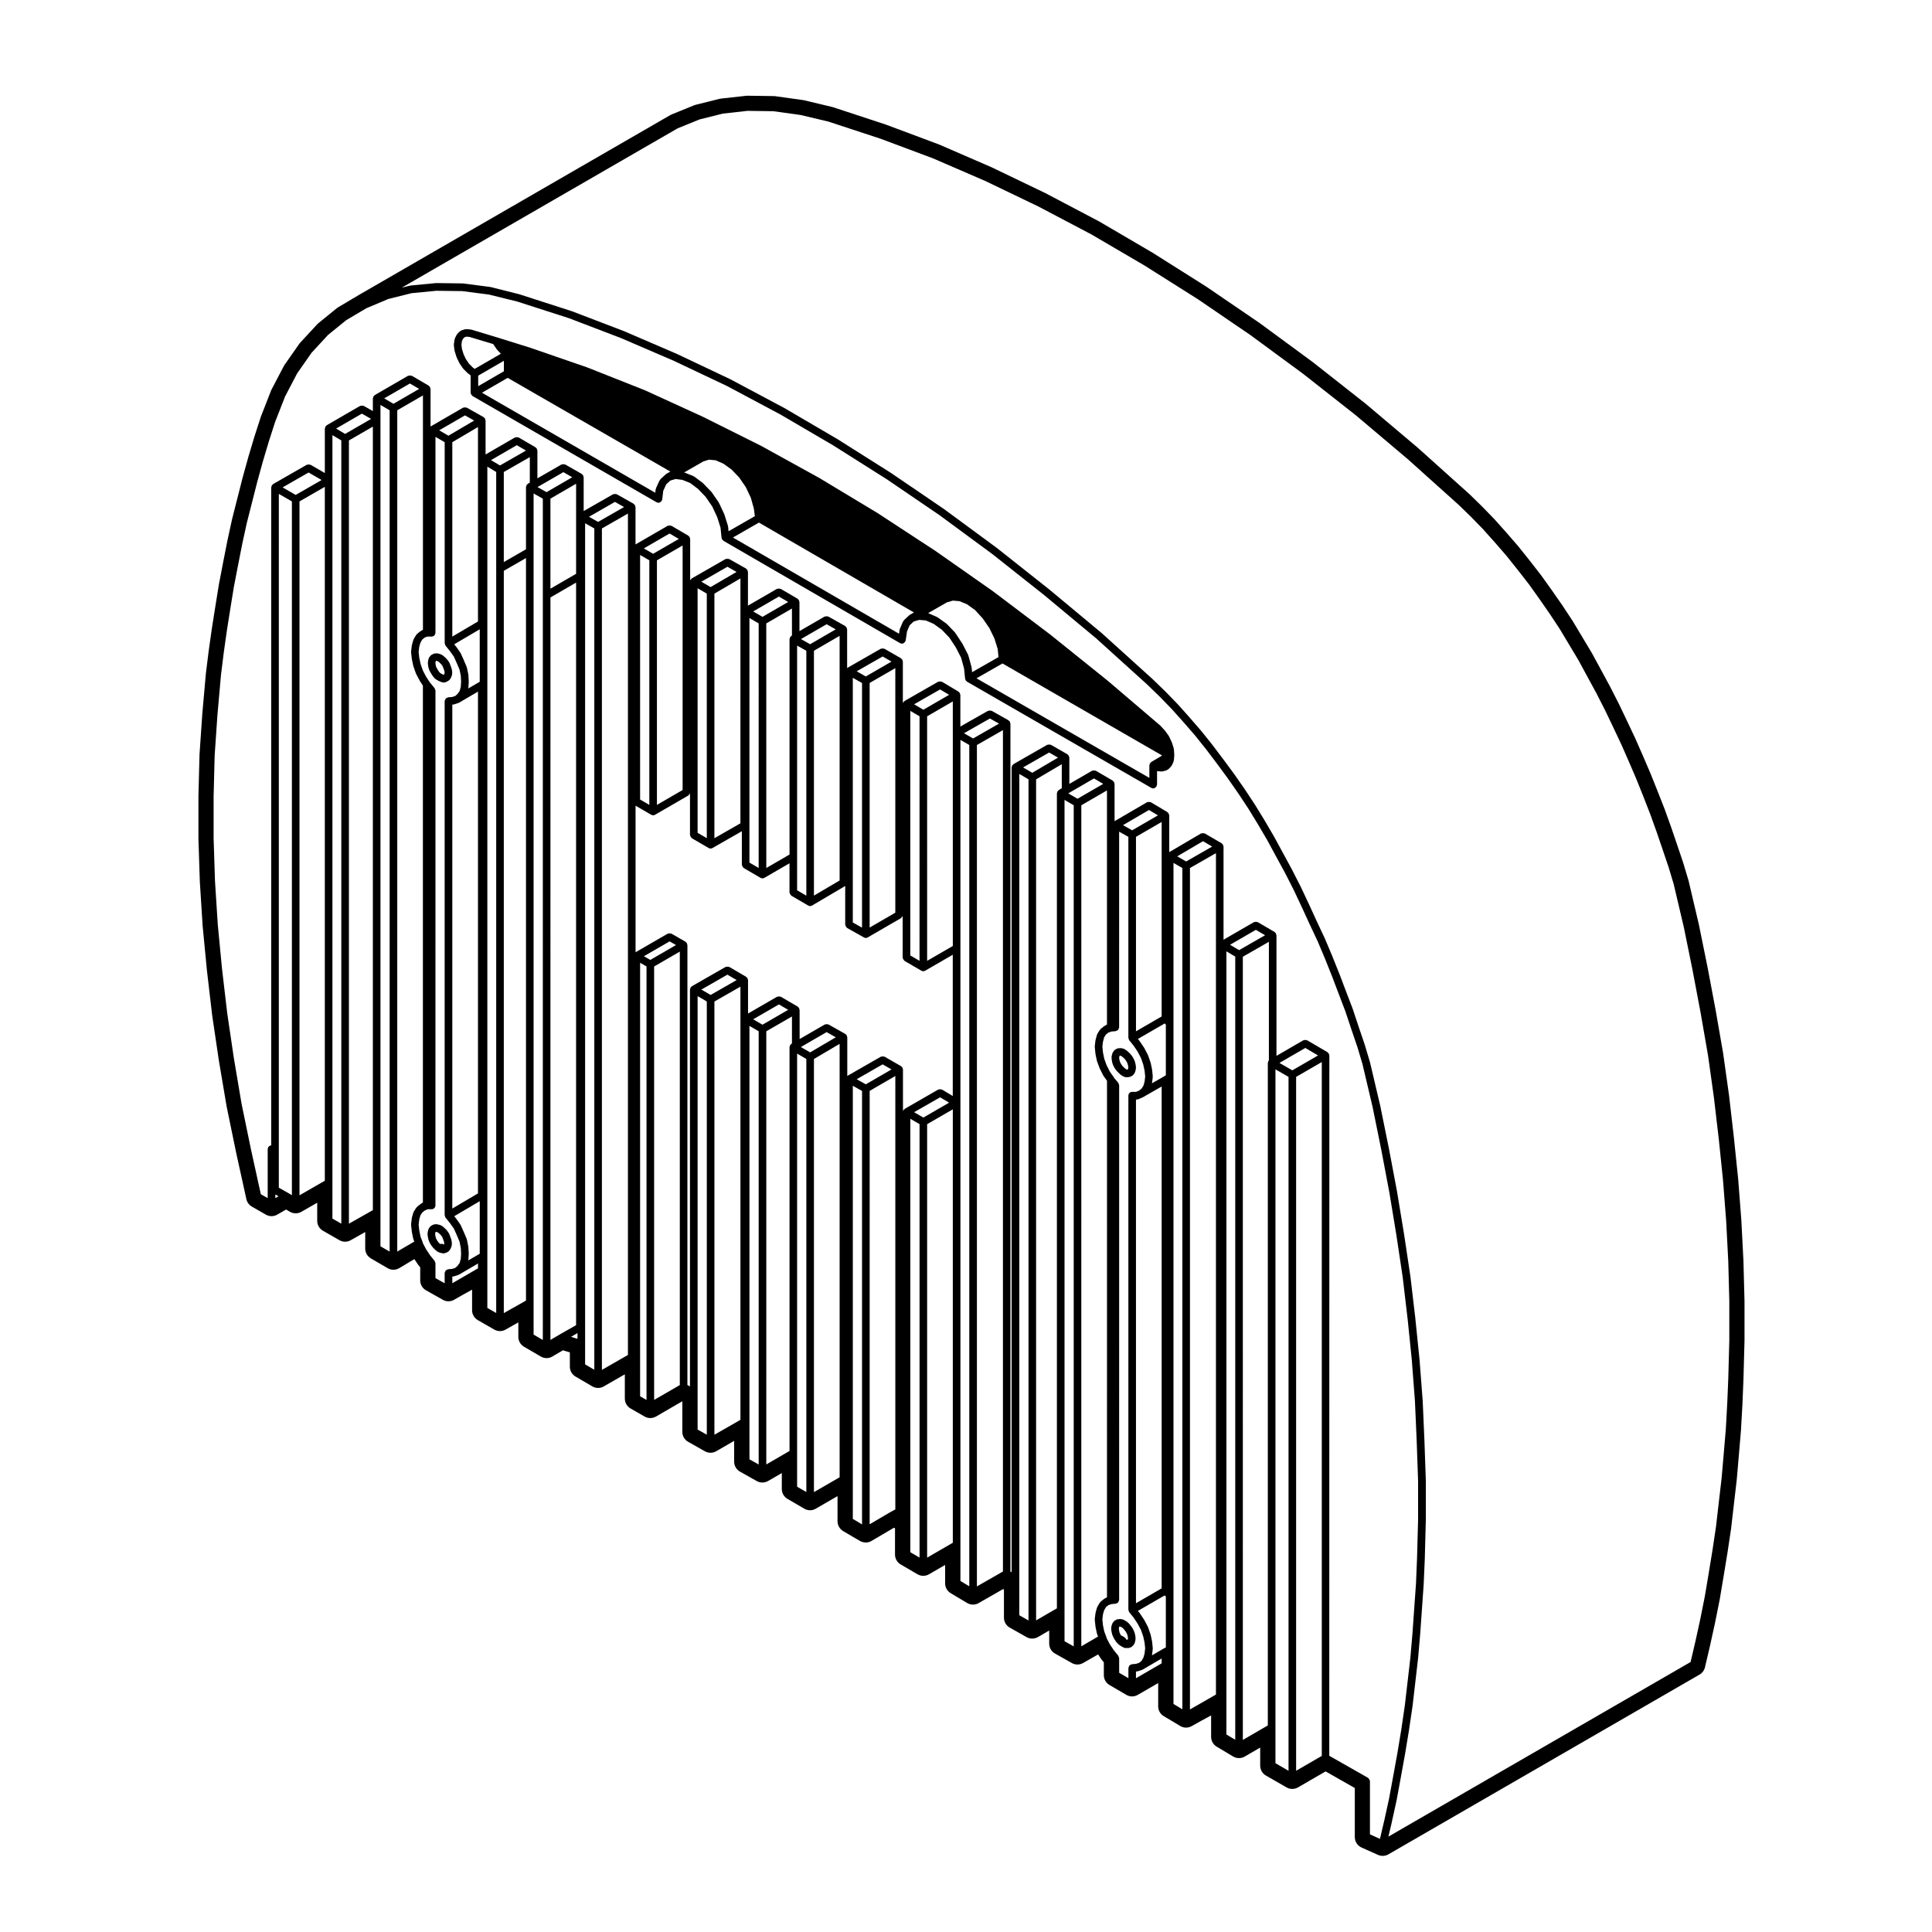 <?xml version="1.0" encoding="UTF-8"?>
<!-- Uploaded to: ICON Repo, www.svgrepo.com, Generator: ICON Repo Mixer Tools -->
<svg fill="#000000" width="800px" height="800px" version="1.1" viewBox="144 144 512 512" xmlns="http://www.w3.org/2000/svg">
 <g>
  <path d="m260.11 324.37c0.016 0.012 0.031 0.004 0.047 0.012 0.012 0.004 0.012 0.02 0.02 0.023l0.559 0.273c0.055 0.023 0.109 0.023 0.172 0.039 0.023 0.004 0.031 0.035 0.055 0.039l0.465 0.102c0.07 0.016 0.141 0.02 0.211 0.02 0.121 0 0.246-0.02 0.367-0.07l0.465-0.18c0.039-0.016 0.047-0.059 0.086-0.082 0.051-0.023 0.105-0.016 0.156-0.051l0.371-0.281c0.031-0.023 0.023-0.07 0.055-0.098 0.086-0.082 0.18-0.145 0.238-0.262l0.277-0.559c0.02-0.047-0.004-0.09 0.012-0.133 0.02-0.055 0.07-0.086 0.082-0.141l0.098-0.555c0.012-0.055-0.035-0.102-0.035-0.152 0-0.051 0.047-0.098 0.039-0.145l-0.098-0.742c-0.004-0.039-0.051-0.059-0.059-0.102-0.012-0.047 0.02-0.086 0.004-0.125l-0.277-0.746-0.281-0.742c-0.016-0.047-0.07-0.055-0.09-0.098-0.02-0.039 0-0.09-0.031-0.133l-0.465-0.648c-0.02-0.023-0.055-0.023-0.082-0.051-0.02-0.023-0.012-0.059-0.035-0.082l-0.555-0.551c-0.012-0.012-0.031-0.004-0.039-0.016-0.012-0.012-0.004-0.031-0.02-0.039l-0.559-0.469c-0.051-0.039-0.117-0.02-0.176-0.055-0.059-0.035-0.074-0.102-0.137-0.121l-0.551-0.191c-0.031-0.012-0.059 0.012-0.098 0.004-0.035-0.004-0.047-0.047-0.082-0.051l-0.559-0.09c-0.086-0.012-0.156 0.051-0.242 0.059-0.098 0.012-0.188-0.039-0.281 0l-0.465 0.18c-0.051 0.016-0.059 0.074-0.105 0.102-0.047 0.023-0.102 0.004-0.141 0.035l-0.367 0.281c-0.074 0.055-0.074 0.156-0.133 0.227-0.055 0.074-0.152 0.105-0.191 0.191l-0.191 0.469c-0.02 0.047 0.012 0.09 0 0.137-0.012 0.047-0.059 0.066-0.066 0.109l-0.09 0.648c-0.004 0.047 0.031 0.082 0.031 0.125 0 0.047-0.039 0.082-0.035 0.125l0.09 0.742c0 0.023 0.031 0.039 0.035 0.066 0.004 0.02-0.016 0.039-0.012 0.066l0.191 0.742c0.016 0.055 0.066 0.082 0.086 0.133 0.016 0.035-0.004 0.082 0.016 0.117l0.367 0.648c0 0.004 0.012 0.004 0.016 0.012 0.004 0.012 0 0.02 0.004 0.023l0.465 0.742c0.012 0.02 0.039 0.012 0.055 0.031 0.016 0.023 0.004 0.055 0.023 0.082l0.465 0.551c0.039 0.047 0.105 0.031 0.145 0.07 0.051 0.047 0.059 0.121 0.117 0.156zm0.004-5.082 0.395 0.328 0.449 0.441 0.344 0.488 0.23 0.613 0.238 0.637 0.059 0.469-0.047 0.273-0.105 0.211-0.074 0.055-0.051 0.02-0.055-0.012-0.418-0.203-0.457-0.266-0.312-0.367-0.414-0.66-0.293-0.516-0.145-0.555-0.066-0.551 0.055-0.395 0.039-0.102 0.039-0.031 0.07-0.031 0.207 0.031z"/>
  <path d="m441.16 428.94c0.039 0.031 0.09 0.02 0.121 0.051 0.035 0.02 0.035 0.059 0.074 0.082l0.551 0.281c0.145 0.074 0.309 0.105 0.453 0.105h0.559c0.066 0 0.125-0.004 0.195-0.02l0.469-0.098c0.105-0.02 0.152-0.117 0.242-0.16 0.09-0.047 0.195-0.039 0.277-0.109l0.363-0.367c0.039-0.035 0.031-0.098 0.059-0.133 0.051-0.07 0.125-0.117 0.168-0.203l0.188-0.469c0.016-0.039-0.012-0.082 0-0.117 0.012-0.051 0.059-0.074 0.066-0.121l0.098-0.656c0.004-0.051-0.039-0.09-0.039-0.137 0-0.047 0.047-0.09 0.039-0.137l-0.098-0.648c-0.004-0.023-0.023-0.031-0.031-0.051-0.004-0.023 0.016-0.039 0.004-0.059l-0.188-0.746c-0.012-0.039-0.055-0.051-0.07-0.09-0.012-0.039 0.012-0.074-0.012-0.105l-0.363-0.734c-0.016-0.031-0.051-0.031-0.066-0.055-0.016-0.023 0-0.055-0.016-0.086l-0.469-0.648c-0.02-0.031-0.055-0.031-0.074-0.051-0.02-0.023-0.016-0.059-0.039-0.086l-0.555-0.555c-0.016-0.012-0.031-0.012-0.047-0.02-0.012-0.012-0.012-0.031-0.02-0.039l-0.559-0.465c-0.031-0.031-0.082-0.016-0.109-0.039-0.035-0.02-0.039-0.07-0.074-0.09l-0.559-0.281c-0.074-0.039-0.152 0-0.23-0.016-0.082-0.02-0.133-0.098-0.223-0.098h-0.551c-0.039 0-0.059 0.035-0.102 0.039-0.039 0.004-0.066-0.023-0.105-0.02l-0.469 0.098c-0.105 0.02-0.156 0.117-0.246 0.168-0.086 0.039-0.188 0.031-0.262 0.105l-0.371 0.367c-0.055 0.055-0.047 0.137-0.086 0.203-0.039 0.059-0.117 0.082-0.145 0.145l-0.18 0.469c-0.016 0.035 0.016 0.07 0.004 0.105-0.016 0.035-0.055 0.051-0.059 0.09l-0.102 0.555c-0.012 0.055 0.035 0.102 0.035 0.152 0 0.051-0.047 0.098-0.039 0.145l0.098 0.742c0.004 0.023 0.031 0.035 0.031 0.055 0.004 0.02-0.012 0.039-0.012 0.059l0.188 0.746c0.012 0.039 0.055 0.066 0.07 0.105 0.016 0.031-0.004 0.07 0.012 0.102l0.371 0.742c0.016 0.035 0.051 0.047 0.07 0.074 0.012 0.02 0 0.039 0.012 0.059l0.469 0.648c0.016 0.02 0.051 0.016 0.07 0.035 0.02 0.023 0.012 0.066 0.035 0.09l0.555 0.559c0.016 0.016 0.035 0.004 0.047 0.02 0.016 0.016 0.012 0.035 0.031 0.047zm-0.148-5.148 0.238 0.121 0.441 0.363 0.457 0.453 0.371 0.527 0.281 0.559 0.145 0.578 0.07 0.465-0.059 0.387-0.066 0.16-0.012 0.012-0.055 0.023h-0.223l-0.238-0.121-0.438-0.359-0.465-0.469-0.367-0.516-0.289-0.57-0.152-0.598-0.066-0.516 0.055-0.312 0.066-0.168 0.016-0.012 0.07-0.016z"/>
  <path d="m264.45 236.89c0.004 0.035 0.035 0.051 0.047 0.086 0.004 0.031-0.016 0.055-0.004 0.086l0.465 1.484c0.004 0.023 0.035 0.039 0.047 0.066 0.004 0.02-0.004 0.047 0 0.066l0.656 1.391c0.012 0.031 0.047 0.039 0.059 0.07 0.012 0.02 0 0.047 0.012 0.066l0.926 1.387c0.02 0.023 0.059 0.016 0.082 0.039 0.023 0.035 0.016 0.082 0.047 0.109l1.117 1.117c0.02 0.02 0.051 0.012 0.07 0.031s0.02 0.051 0.039 0.066l0.707 0.527v4.609c0 0.051 0.047 0.082 0.051 0.125 0.012 0.098 0.031 0.16 0.07 0.246 0.016 0.047-0.004 0.09 0.016 0.133 0.02 0.035 0.07 0.02 0.098 0.055 0.059 0.086 0.109 0.145 0.191 0.207 0.039 0.031 0.039 0.086 0.086 0.105l48.758 28.145c0.102 0.055 0.203 0.059 0.309 0.082 0.035 0.004 0.051 0.039 0.086 0.047 0.039 0.004 0.074 0.004 0.117 0.004 0.328 0 0.578-0.191 0.766-0.441 0.023-0.035 0.086-0.02 0.105-0.059 0.035-0.059 0.004-0.125 0.023-0.191 0.023-0.07 0.098-0.117 0.105-0.195l0.262-2.262 0.781-1.719 1.074-1.004 1.422-0.422 1.797 0.23 2.082 0.836 2.047 1.543 2.016 2.098 1.758 2.555 1.328 2.84 0.883 2.805 0.266 2.691c0 0.031 0.035 0.051 0.039 0.082 0.016 0.07 0.047 0.117 0.074 0.188 0.016 0.047-0.004 0.098 0.016 0.137 0.02 0.039 0.074 0.023 0.105 0.059 0.066 0.09 0.117 0.168 0.207 0.23 0.031 0.02 0.031 0.059 0.059 0.082l46.805 27.121c0.086 0.051 0.18 0.051 0.273 0.074 0.035 0.012 0.051 0.047 0.086 0.051 0.051 0.004 0.102 0.012 0.145 0.012 0.324 0 0.578-0.191 0.762-0.441 0.023-0.035 0.086-0.02 0.105-0.059 0.031-0.055 0-0.117 0.023-0.172 0.023-0.066 0.09-0.109 0.102-0.188l0.348-2.379 0.707-1.633 1.062-0.996 1.457-0.43 1.777 0.152 2.082 0.91 2.144 1.547 2.012 2.106 1.684 2.562 1.414 2.746 0.785 2.871 0.273 2.707c0 0.031 0.035 0.051 0.039 0.082 0.012 0.07 0.039 0.117 0.07 0.188 0.016 0.047-0.004 0.09 0.016 0.133 0.02 0.039 0.082 0.023 0.105 0.059 0.066 0.09 0.117 0.168 0.207 0.23 0.031 0.02 0.031 0.059 0.066 0.082l48.844 28.145c0.156 0.09 0.332 0.137 0.504 0.137 0.336 0 0.594-0.195 0.777-0.449 0.023-0.031 0.082-0.02 0.102-0.055 0.051-0.082 0.012-0.172 0.035-0.258 0.023-0.09 0.105-0.152 0.105-0.246l0.004-3.578c0.012 0 0.016 0.016 0.031 0.016l1.113 0.09c0.031 0 0.059 0.004 0.082 0.004 0.09 0 0.176-0.012 0.262-0.035l1.02-0.273c0.098-0.023 0.137-0.109 0.211-0.16 0.086-0.047 0.18-0.035 0.25-0.105l0.734-0.746c0.035-0.031 0.023-0.082 0.051-0.117 0.051-0.059 0.117-0.102 0.156-0.176l0.465-1.023c0.023-0.055-0.012-0.117 0-0.176 0.02-0.059 0.082-0.102 0.086-0.168l0.098-1.301c0.004-0.023-0.02-0.039-0.02-0.066 0-0.023 0.023-0.047 0.023-0.07l-0.098-1.484c-0.004-0.047-0.051-0.07-0.059-0.117-0.004-0.039 0.023-0.082 0.012-0.121l-0.465-1.484c-0.004-0.023-0.035-0.031-0.047-0.055-0.012-0.02 0.012-0.047-0.004-0.07l-0.734-1.578c-0.02-0.031-0.059-0.035-0.082-0.066-0.016-0.031 0-0.07-0.02-0.102l-1.023-1.395c-0.016-0.02-0.039-0.016-0.055-0.035-0.016-0.016-0.004-0.039-0.023-0.055l-1.113-1.199c-0.02-0.016-0.039-0.012-0.059-0.023-0.016-0.016-0.012-0.039-0.031-0.055l-13.836-11.801c-0.004-0.004-0.012 0-0.016-0.004-0.004 0-0.004-0.012-0.004-0.012l-15.145-12.168s-0.012 0-0.016-0.004c-0.004 0-0.004-0.012-0.004-0.016l-15.23-11.512c-0.004-0.004-0.012 0-0.02-0.004 0-0.004 0-0.012-0.012-0.016l-15.23-10.68h-0.016c-0.004-0.004-0.004-0.016-0.012-0.016l-15.324-10.027c-0.004-0.004-0.016 0-0.02 0-0.004-0.004-0.004-0.016-0.012-0.016l-15.418-9.289h-0.016c-0.004-0.004-0.004-0.016-0.016-0.016l-15.32-8.453c-0.004-0.004-0.016 0-0.023 0-0.004 0-0.004-0.012-0.012-0.016l-15.422-7.703h-0.02c-0.004 0-0.004-0.012-0.012-0.012l-15.23-6.969c-0.004-0.004-0.016 0-0.023 0-0.012-0.004-0.012-0.016-0.02-0.02l-15.234-6.039h-0.023c-0.012 0-0.012-0.012-0.016-0.016l-15.039-5.195h-0.016c-0.004 0-0.004-0.004-0.012-0.012l-8.918-2.785h-0.004-0.004l-6.777-2.047c-0.035-0.012-0.07 0.016-0.105 0.012-0.035-0.004-0.059-0.051-0.102-0.051l-1.117-0.098c-0.07-0.012-0.121 0.051-0.191 0.059-0.066 0.004-0.121-0.039-0.191-0.016l-0.926 0.289c-0.086 0.023-0.109 0.105-0.188 0.152-0.074 0.039-0.168 0.031-0.23 0.098l-0.656 0.648c-0.039 0.039-0.031 0.105-0.066 0.156-0.035 0.047-0.102 0.055-0.125 0.105l-0.465 0.926c-0.023 0.055 0.004 0.105-0.012 0.168-0.02 0.055-0.082 0.086-0.086 0.145l-0.188 1.301c-0.004 0.051 0.035 0.09 0.035 0.141 0 0.051-0.039 0.086-0.035 0.137zm3.973-3.602 6.289 1.898 0.863 1.289c0.016 0.02 0.051 0.016 0.066 0.035 0.02 0.023 0.004 0.066 0.031 0.09l1.023 1.113c0.016 0.016 0.039 0.012 0.059 0.023l-6.957 4.027-0.516-0.383-1.004-1.004-0.836-1.25-0.59-1.258-0.418-1.336-0.152-1.168 0.141-1.008 0.316-0.621 0.367-0.363 0.492-0.156zm128.7 78.367-2.133-2.231c-0.023-0.023-0.066-0.016-0.09-0.039-0.023-0.02-0.02-0.059-0.051-0.082l-2.324-1.672c-0.031-0.023-0.07-0.004-0.105-0.023-0.031-0.02-0.039-0.066-0.074-0.082l-2.316-1.02c-0.035-0.016-0.07 0.012-0.105 0l5.012-2.875 1.57-0.465 1.785 0.152 1.984 0.832 2.133 1.535 2.023 2.207 1.773 2.57 1.328 2.742 0.871 2.797 0.211 2.133-7.004 4-0.121-1.234c-0.004-0.031-0.035-0.051-0.047-0.082-0.004-0.031 0.02-0.055 0.012-0.086l-0.84-3.062c-0.012-0.035-0.055-0.051-0.066-0.086-0.016-0.035 0.004-0.074-0.012-0.109l-1.48-2.875c-0.012-0.02-0.035-0.02-0.047-0.035-0.012-0.016 0-0.035-0.012-0.055l-1.77-2.691c-0.02-0.031-0.059-0.023-0.082-0.055-0.008-0.039 0.004-0.082-0.023-0.109zm-64.637-37.344-2.137-2.223c-0.02-0.02-0.055-0.016-0.082-0.035-0.023-0.02-0.016-0.055-0.039-0.07l-2.223-1.672c-0.039-0.031-0.09-0.012-0.133-0.035-0.039-0.023-0.055-0.074-0.102-0.098l-2.324-0.934c-0.047-0.016-0.09 0.012-0.133 0-0.016 0-0.023-0.02-0.039-0.02l5.117-2.938 1.477-0.465 1.773 0.156 2.082 0.91 2.152 1.547 2.019 2.109 1.754 2.551 1.336 2.836 0.789 2.812 0.273 2.047-6.973 4-0.121-1.246c0-0.039-0.039-0.059-0.051-0.102-0.004-0.035 0.02-0.066 0.012-0.105l-0.934-2.969c-0.004-0.023-0.035-0.031-0.047-0.055-0.012-0.02 0.012-0.047 0-0.07l-1.391-2.973c-0.016-0.031-0.051-0.031-0.066-0.059-0.016-0.023 0-0.059-0.016-0.086l-1.859-2.699c-0.016-0.023-0.051-0.023-0.07-0.047-0.039-0.012-0.027-0.047-0.047-0.07zm-54.953-34.699v2.781l-6.805 3.945v-2.785zm1.008 4.523 43.109 24.836-1.074 0.613c-0.035 0.02-0.039 0.07-0.074 0.098-0.035 0.023-0.082 0.012-0.109 0.039l-1.391 1.301c-0.055 0.051-0.047 0.125-0.086 0.188-0.039 0.055-0.109 0.07-0.145 0.137l-0.934 2.047c-0.023 0.055 0.004 0.105-0.004 0.16-0.016 0.051-0.07 0.082-0.082 0.137l-0.102 0.891-45.922-26.504zm66.586 38.355 41.074 23.82-1.078 0.613c-0.035 0.02-0.039 0.07-0.074 0.102-0.035 0.023-0.082 0.012-0.109 0.039l-1.395 1.305c-0.055 0.051-0.047 0.133-0.09 0.195-0.039 0.055-0.117 0.074-0.145 0.141l-0.84 1.949c-0.02 0.047 0.012 0.09 0 0.137s-0.059 0.066-0.07 0.109l-0.152 1.043-44.008-25.496zm64.547 37.336 42.305 24.391-2.887 1.719c-0.039 0.023-0.039 0.074-0.082 0.105-0.082 0.059-0.125 0.121-0.18 0.203-0.035 0.047-0.102 0.055-0.121 0.105-0.02 0.035 0 0.074-0.012 0.109-0.031 0.074-0.039 0.137-0.051 0.215-0.012 0.047-0.051 0.074-0.051 0.121v3.359l-45.816-26.395z"/>
  <path d="m262.16 476.02 0.277-0.102c0.074-0.023 0.102-0.105 0.168-0.145 0.066-0.047 0.152-0.031 0.207-0.086l0.281-0.289c0.031-0.023 0.02-0.07 0.047-0.102 0.047-0.059 0.117-0.102 0.152-0.168l0.273-0.551c0.02-0.047-0.004-0.098 0.012-0.137 0.02-0.059 0.07-0.09 0.082-0.145l0.098-0.559c0.004-0.051-0.035-0.09-0.035-0.145 0-0.051 0.047-0.09 0.039-0.137l-0.098-0.746c-0.004-0.039-0.051-0.059-0.059-0.102-0.012-0.039 0.02-0.082 0.004-0.121l-0.273-0.734v-0.004l-0.281-0.746c-0.016-0.051-0.07-0.059-0.09-0.102-0.023-0.039-0.004-0.098-0.031-0.133l-0.465-0.648c-0.02-0.023-0.055-0.023-0.074-0.051-0.02-0.023-0.012-0.055-0.035-0.082l-0.559-0.555c-0.012-0.012-0.023-0.004-0.039-0.02-0.012-0.012-0.004-0.031-0.02-0.039l-0.555-0.469c-0.055-0.047-0.125-0.023-0.191-0.059-0.059-0.035-0.082-0.105-0.152-0.125l-0.559-0.18c-0.023-0.012-0.051 0.012-0.074 0.012-0.023-0.012-0.035-0.039-0.059-0.039l-0.555-0.102c-0.102-0.023-0.188 0.051-0.281 0.059-0.098 0.012-0.188-0.039-0.277 0l-0.465 0.188c-0.047 0.02-0.055 0.07-0.098 0.102-0.039 0.02-0.09 0-0.125 0.031l-0.367 0.277c-0.086 0.066-0.09 0.168-0.152 0.258-0.066 0.082-0.172 0.125-0.207 0.23l-0.188 0.559c-0.012 0.023 0.012 0.055 0.004 0.082-0.004 0.023-0.035 0.047-0.039 0.074l-0.098 0.551c-0.012 0.055 0.035 0.098 0.035 0.145 0 0.055-0.047 0.09-0.039 0.145l0.098 0.734c0 0.031 0.023 0.039 0.031 0.059 0 0.02-0.016 0.039-0.012 0.059l0.188 0.746c0.012 0.051 0.055 0.07 0.07 0.105 0.012 0.035-0.012 0.07 0.004 0.102l0.367 0.734c0.016 0.035 0.051 0.051 0.066 0.082 0.012 0.016 0 0.039 0.016 0.059l0.465 0.648c0.016 0.02 0.051 0.016 0.066 0.035 0.02 0.023 0.012 0.066 0.035 0.086l0.555 0.57c0.016 0.012 0.035 0.004 0.051 0.02 0.016 0.012 0.012 0.039 0.023 0.051l0.559 0.465c0.059 0.051 0.137 0.039 0.203 0.07 0.051 0.031 0.066 0.09 0.121 0.105l0.555 0.188c0.047 0.02 0.098 0.016 0.141 0.023 0.012 0.004 0.016 0.016 0.031 0.016l0.559 0.09c0.051 0.004 0.102 0.012 0.152 0.012 0.102 0 0.172-0.07 0.266-0.102 0.078-0.016 0.164-0.023 0.25-0.051zm-1.742-5.113 0.441 0.441 0.348 0.484 0.23 0.621 0.23 0.629 0.059 0.473-0.047 0.273-0.004 0.02-0.172-0.105c-0.266-0.16-0.57-0.145-0.848-0.051l-0.023-0.02-0.457-0.473-0.371-0.52-0.281-0.562-0.145-0.578-0.066-0.527 0.055-0.328 0.066-0.195 0.004-0.004 0.086-0.035 0.188 0.035 0.312 0.102z"/>
  <path d="m443.44 580.61c0.105-0.023 0.227-0.031 0.324-0.082 0.047-0.031 0.051-0.086 0.09-0.117 0.047-0.031 0.102-0.016 0.137-0.055l0.379-0.367c0.035-0.035 0.023-0.09 0.055-0.125 0.059-0.082 0.137-0.125 0.176-0.215l0.18-0.465c0.016-0.039-0.016-0.082 0-0.117 0.012-0.039 0.055-0.07 0.066-0.109l0.09-0.648c0.012-0.055-0.035-0.098-0.035-0.141 0-0.047 0.047-0.09 0.035-0.141l-0.09-0.648c-0.004-0.016-0.023-0.023-0.031-0.047 0-0.02 0.016-0.039 0.012-0.059l-0.188-0.734c-0.012-0.047-0.055-0.059-0.07-0.102-0.012-0.039 0.012-0.082-0.012-0.109l-0.371-0.746c-0.012-0.023-0.047-0.023-0.059-0.055-0.016-0.023 0-0.055-0.02-0.082l-0.465-0.648c-0.012-0.016-0.031-0.012-0.047-0.031-0.012-0.012-0.004-0.031-0.016-0.047l-0.555-0.645c-0.035-0.039-0.086-0.031-0.121-0.059-0.035-0.035-0.035-0.09-0.074-0.117l-0.555-0.371c-0.02-0.02-0.051-0.004-0.07-0.02-0.023-0.012-0.023-0.039-0.051-0.051l-0.551-0.277c-0.082-0.039-0.156 0-0.238-0.02-0.082-0.02-0.133-0.09-0.215-0.09h-0.559c-0.035 0-0.059 0.039-0.098 0.039-0.035 0-0.066-0.031-0.105-0.02l-0.465 0.098c-0.105 0.023-0.156 0.109-0.246 0.16-0.09 0.051-0.195 0.039-0.277 0.117l-0.348 0.352c-0.055 0.055-0.039 0.125-0.082 0.188-0.039 0.059-0.105 0.074-0.137 0.137l-0.191 0.465c-0.02 0.051 0.012 0.09 0 0.137-0.016 0.047-0.066 0.066-0.07 0.109l-0.098 0.656c-0.004 0.051 0.039 0.09 0.039 0.137s-0.047 0.09-0.039 0.137l0.098 0.648c0.004 0.023 0.023 0.039 0.031 0.059 0.004 0.02-0.016 0.035-0.004 0.055l0.188 0.746c0.016 0.047 0.055 0.066 0.07 0.105 0.012 0.031-0.012 0.066 0.012 0.098l0.363 0.734c0.012 0.02 0.035 0.031 0.047 0.051 0.004 0.016 0 0.031 0.004 0.047l0.473 0.734c0.016 0.031 0.059 0.02 0.082 0.047 0.031 0.035 0.02 0.09 0.051 0.121l0.559 0.562c0.031 0.023 0.07 0.016 0.102 0.047 0.031 0.02 0.031 0.066 0.059 0.09l0.555 0.363c0.023 0.02 0.051 0.012 0.074 0.023 0.016 0.012 0.016 0.031 0.031 0.039l0.559 0.281c0.145 0.074 0.301 0.105 0.453 0.105h0.836c0.117 0.004 0.207-0.09 0.324-0.129zm-2.519-5.531 0.289 0.141 0.383 0.262 0.434 0.504 0.402 0.559 0.289 0.57 0.152 0.609 0.059 0.434-0.055 0.371c-0.137-0.02-0.258-0.039-0.395 0-0.07-0.227-0.195-0.441-0.414-0.578l-0.746-0.465c-0.059-0.039-0.133-0.012-0.203-0.039l-0.105-0.156-0.297-0.594-0.145-0.594-0.07-0.453 0.059-0.395 0.059-0.145 0.016-0.02 0.066-0.012z"/>
  <path d="m197.7 389.36 1.125 11.699 1.395 11.949 1.785 12.07 2.051 12.133 2.527 12.277 2.707 12.293c0.18 0.832 0.707 1.547 1.445 1.969l3.719 2.144c0.465 0.266 0.988 0.402 1.508 0.402 0.52 0 1.039-0.137 1.5-0.402l2.367-1.359 0.988 0.59c0.473 0.277 1.008 0.422 1.543 0.422 0.52 0 1.043-0.137 1.508-0.402l4.195-2.414v4.805c0 1.082 0.578 2.086 1.523 2.625l4.367 2.504c0.465 0.266 0.984 0.402 1.5 0.402s1.027-0.133 1.484-0.395l3.848-2.176v4.379c0 1.074 0.57 2.07 1.5 2.613l4.453 2.594c0.473 0.277 0.996 0.414 1.523 0.414 0.535 0 1.066-0.145 1.547-0.43l4-2.387 0.855 1.281c0.051 0.086 0.105 0.156 0.168 0.238l0.527 0.648v3.473c0 1.094 0.59 2.098 1.543 2.629l4.457 2.516c0.465 0.262 0.973 0.395 1.484 0.395 0.523 0 1.047-0.137 1.516-0.414 1.547-0.891 3.258-1.859 4.746-2.664v5.438c0 1.082 0.578 2.082 1.516 2.625l4.363 2.508c0.469 0.266 0.988 0.402 1.508 0.402 0.516 0 1.027-0.133 1.484-0.395l3.387-1.91v3.836c0 1.078 0.574 2.07 1.5 2.613l4.457 2.602c0.473 0.277 0.996 0.414 1.523 0.414s1.059-0.141 1.531-0.422l2.816-1.652c0.074 0.031 0.145 0.059 0.227 0.082 0.5 0.156 1.055 0.324 1.598 0.484v3.785c0 1.078 0.57 2.07 1.496 2.613l4.453 2.602c0.469 0.277 0.996 0.414 1.527 0.414 0.52 0 1.039-0.125 1.5-0.398l5.594-3.211v6.43c0 1.082 0.578 2.082 1.516 2.625l3.719 2.137c0.469 0.266 0.984 0.398 1.508 0.398s1.047-0.133 1.516-0.402l6.977-4.047v8.113c0 1.09 0.59 2.098 1.535 2.629l4.453 2.516c0.457 0.262 0.973 0.387 1.484 0.387 0.523 0 1.047-0.133 1.512-0.402l4.75-2.746v5.512c0 1.094 0.59 2.098 1.543 2.637l4.457 2.508c0.465 0.258 0.973 0.383 1.48 0.383 0.523 0 1.047-0.133 1.516-0.402l3.633-2.106v4.227c0 1.078 0.57 2.07 1.5 2.613l4.465 2.602c0.469 0.277 0.992 0.414 1.523 0.414 0.523 0 1.047-0.137 1.516-0.414l5.762-3.336v6.66c0 1.082 0.578 2.074 1.512 2.621 0.004 0 1.734 1.004 2.637 1.559l1.828 1.055c0.469 0.266 0.988 0.402 1.508 0.402 0.527 0 1.059-0.141 1.531-0.422l5.871-3.449 0.348 0.051v7.019c0 1.078 0.57 2.07 1.5 2.613l4.457 2.602c0.473 0.277 0.996 0.414 1.527 0.414 0.523 0 1.047-0.133 1.516-0.402l4.281-2.481v4.883c0 1.062 0.562 2.051 1.477 2.602l4.363 2.602c0.48 0.289 1.012 0.422 1.547 0.422 0.52 0 1.039-0.125 1.5-0.398l6.578-3.769c0.039 0.16 0.086 0.312 0.125 0.441v7.203c0 1.09 0.59 2.098 1.543 2.629l4.457 2.516c0.457 0.262 0.969 0.387 1.48 0.387 0.523 0 1.055-0.137 1.523-0.402l2.988-1.738v3.481c0 1.094 0.59 2.102 1.543 2.629l4.457 2.508c0.465 0.262 0.969 0.395 1.48 0.395 0.523 0 1.031-0.137 1.5-0.402l3.984-2.273 0.828 1.238c0.055 0.07 0.105 0.145 0.16 0.215l0.527 0.648v3.394c0 1.074 0.57 2.066 1.496 2.609l4.465 2.609c0.469 0.277 0.996 0.414 1.523 0.414 0.523 0 1.047-0.137 1.516-0.414l5.402-3.125v6.172c0 1.066 0.555 2.051 1.473 2.594l4.367 2.609c0.48 0.289 1.012 0.434 1.551 0.434 0.523 0 1.039-0.137 1.508-0.402 1.664-0.953 3.543-1.988 5.129-2.816v5.668c0 1.062 0.559 2.051 1.477 2.602l4.363 2.602c0.48 0.289 1.012 0.422 1.551 0.422 0.523 0 1.043-0.133 1.516-0.402l4.098-2.383v4.785c0 1.082 0.574 2.082 1.516 2.625l5.477 3.148c0.469 0.273 0.988 0.402 1.508 0.402 0.523 0 1.047-0.133 1.516-0.402l7.32-4.242 7.738 4.402v13.008c0 1.188 0.707 2.273 1.785 2.762l4.367 1.953c0.395 0.172 0.812 0.262 1.23 0.262 0.523 0 1.047-0.133 1.516-0.402l82.469-47.648c0.727-0.418 1.238-1.117 1.43-1.93l1.391-5.949 1.309-5.977 1.219-6.102 1.043-6.223 1.02-6.223 0.938-6.266 0.75-6.5 0.746-6.414 0.57-6.59 0.551-6.508 0.383-6.777 0.277-6.723 0.281-10.262v-10.48l-0.281-10.672-0.555-10.762-0.84-10.941-1.129-10.941-1.277-11.129-1.586-11.305-1.969-11.336-2.144-11.375-2.332-11.465-2.707-11.516-1.441-4.82-1.605-4.742-1.582-4.644-1.684-4.691-1.891-4.816-1.863-4.66-1.98-4.621-2.055-4.672-2.172-4.613-2.231-4.664-2.359-4.621-2.449-4.523-2.328-4.277-2.57-4.297-2.504-4.176-2.769-4.195-2.828-4.055-2.812-3.926-3.043-3.91-2.996-3.75-3.144-3.621-3.184-3.562-3.34-3.438-3.305-3.219-13.648-12.254-13.816-11.668-14.012-11.027-14.102-10.363-14.113-9.633-14.207-8.969-14.199-8.316-14.238-7.496-14.215-6.832-14.035-6.082-14.07-5.262-13.949-4.586c-0.082-0.023-0.16-0.051-0.246-0.07l-7.43-1.77c-0.098-0.02-0.188-0.039-0.281-0.051l-7.34-1.023c-0.125-0.016-0.25-0.023-0.379-0.031l-6.969-0.098h-0.039c-0.109 0-0.223 0.004-0.332 0.02l-6.68 0.742c-0.137 0.016-0.273 0.039-0.402 0.07l-6.312 1.578c-0.137 0.035-0.273 0.082-0.402 0.133l-5.945 2.414c-0.133 0.051-0.258 0.109-0.371 0.18l-82.473 47.641-5.508 3.269c-0.125 0.074-0.246 0.16-0.363 0.25l-4.922 3.996c-0.109 0.09-0.215 0.191-0.312 0.297l-4.477 4.844c-0.09 0.102-0.176 0.207-0.258 0.316l-3.898 5.57c-0.074 0.105-0.141 0.215-0.203 0.332l-3.25 6.219c-0.051 0.098-0.098 0.195-0.137 0.297l-2.684 6.871-1.738 5.375-1.598 5.356-1.508 5.453-1.406 5.535-1.391 5.481-1.234 5.672-1.125 5.723-1.113 5.773-0.945 5.856-0.926 5.859-0.848 5.984-0.746 5.996-0.941 10.602-0.746 10.832-0.289 11.094v11.219l0.371 11.43zm11.703-106.75 1.391-5.481 1.387-5.457 1.48-5.371 1.578-5.297 1.668-5.18 2.641-6.75 3.199-6.121 3.828-5.473 4.363-4.727 4.805-3.898 5.344-3.168 5.824-2.453 6.144-1.535 6.578-0.641 6.867 0.09 7.098 0.918 7.453 1.84 13.773 4.434 13.82 5.285 13.965 6.016 14.07 6.664 14.086 7.508 14.066 8.23 14.082 8.902 14.027 9.551 13.984 10.293h0.004l13.789 10.918 13.809 11.492 13.551 12.258 3.203 3.113h0.004l3.25 3.34 3.129 3.496 3.031 3.488 2.961 3.703 2.863 3.789 2.871 3.898 2.754 3.949 2.695 4.082h0.004l2.484 4.062 2.484 4.231 2.316 4.273 2.41 4.422 2.312 4.535 2.133 4.539h0.004l2.125 4.637h0.004v0.004l2.121 4.519 1.953 4.641v0.004l1.84 4.606 1.762 4.644 1.758 4.609 1.578 4.727v0.004l1.578 4.644h0.004l1.359 4.551 2.695 11.426v0.004l2.312 11.391 2.137 11.309 1.848 11.211 1.668 11.109 1.301 11.047 0.004 0.004 1.113 10.922 0.828 10.82 0.469 10.676 0.367 10.543v10.402 0.004l-0.277 10.168-0.277 6.656v0.004l-0.469 6.586-0.465 6.606-0.555 6.453-0.742 6.402-0.734 6.312-0.922 6.273-1.023 6.203-1.113 6.125-1.113 6.035-1.293 5.898h-0.004l-1.113 4.762-2.656-1.188v-14.113c0-0.051-0.047-0.082-0.051-0.125-0.02-0.133-0.082-0.227-0.141-0.344-0.07-0.117-0.121-0.211-0.23-0.297-0.039-0.031-0.039-0.086-0.086-0.105l-10.27-5.844 0.02-185.6c0-0.051-0.047-0.082-0.051-0.121-0.012-0.098-0.031-0.156-0.07-0.246-0.02-0.047 0.012-0.09-0.02-0.137-0.02-0.039-0.074-0.039-0.105-0.082-0.055-0.074-0.105-0.121-0.176-0.176-0.035-0.031-0.039-0.082-0.082-0.105l-5.375-3.148c-0.051-0.031-0.102-0.004-0.141-0.02-0.121-0.055-0.23-0.055-0.363-0.055-0.137-0.004-0.25-0.004-0.371 0.051-0.047 0.02-0.098-0.004-0.133 0.02l-7.129 4.133v-31.965c0-0.051-0.047-0.082-0.055-0.121-0.012-0.098-0.031-0.16-0.066-0.246-0.016-0.039 0.004-0.09-0.016-0.133-0.031-0.039-0.082-0.047-0.105-0.086-0.059-0.07-0.105-0.121-0.176-0.176-0.039-0.031-0.039-0.086-0.082-0.105l-4.457-2.606c-0.051-0.023-0.102 0-0.145-0.02-0.117-0.051-0.227-0.047-0.352-0.051-0.137 0-0.25 0-0.379 0.051-0.047 0.016-0.098-0.004-0.133 0.016l-8.062 4.664v-24.691c0-0.051-0.047-0.082-0.051-0.125-0.012-0.09-0.031-0.156-0.07-0.242-0.016-0.047 0.012-0.098-0.016-0.137-0.023-0.047-0.082-0.047-0.105-0.086-0.055-0.074-0.105-0.121-0.176-0.18-0.035-0.031-0.039-0.082-0.086-0.105l-4.457-2.594c-0.047-0.023-0.098 0-0.141-0.02-0.121-0.051-0.23-0.051-0.367-0.051-0.133 0-0.246 0-0.363 0.051-0.051 0.016-0.102-0.004-0.141 0.02l-8.414 4.953v-9.758c0-0.047-0.047-0.074-0.051-0.121-0.016-0.09-0.035-0.16-0.07-0.242-0.02-0.047 0.004-0.098-0.02-0.141-0.023-0.039-0.074-0.047-0.105-0.082-0.059-0.074-0.105-0.125-0.176-0.18-0.035-0.031-0.039-0.082-0.082-0.105l-4.363-2.602c-0.047-0.023-0.098 0-0.141-0.02-0.121-0.055-0.238-0.055-0.367-0.055-0.133 0-0.238 0-0.359 0.051-0.051 0.02-0.105-0.004-0.145 0.02l-8.609 5.019-0.004-9.887c0-0.051-0.039-0.082-0.051-0.121-0.012-0.098-0.031-0.16-0.07-0.246-0.02-0.047 0.012-0.098-0.02-0.137-0.02-0.039-0.074-0.047-0.105-0.082-0.055-0.07-0.105-0.121-0.172-0.176-0.039-0.031-0.039-0.086-0.086-0.105l-4.457-2.606c-0.047-0.023-0.098 0-0.137-0.02-0.121-0.051-0.238-0.051-0.367-0.051-0.137 0-0.246 0-0.367 0.051-0.047 0.02-0.098-0.004-0.141 0.02l-6.012 3.488v-6.984c0-0.051-0.047-0.082-0.051-0.125-0.016-0.09-0.035-0.16-0.07-0.246-0.02-0.047 0.004-0.098-0.02-0.137-0.023-0.039-0.082-0.039-0.105-0.082-0.055-0.07-0.105-0.121-0.18-0.176-0.035-0.031-0.039-0.086-0.082-0.105l-4.363-2.504c-0.039-0.023-0.09 0-0.133-0.016-0.117-0.051-0.23-0.051-0.363-0.051-0.137 0-0.246 0-0.371 0.051-0.047 0.016-0.09-0.004-0.133 0.016l-8.922 5.109c-0.039 0.023-0.047 0.082-0.082 0.105-0.074 0.055-0.125 0.105-0.18 0.176-0.031 0.035-0.086 0.039-0.105 0.082-0.031 0.039 0 0.09-0.02 0.137-0.039 0.086-0.055 0.152-0.07 0.242-0.004 0.047-0.051 0.082-0.051 0.125v213.29l-0.309-0.176v-224.72c0-0.051-0.051-0.086-0.059-0.133-0.012-0.09-0.031-0.156-0.059-0.242-0.02-0.039 0.004-0.09-0.02-0.125-0.023-0.047-0.082-0.047-0.105-0.086-0.059-0.074-0.105-0.125-0.18-0.18-0.039-0.031-0.047-0.086-0.09-0.109l-4.453-2.504c-0.039-0.02-0.09 0-0.125-0.016-0.117-0.047-0.227-0.039-0.352-0.039-0.141 0-0.262-0.004-0.395 0.047-0.039 0.016-0.082-0.004-0.117 0.016l-7.316 4.156v-8.395c0-0.047-0.047-0.074-0.051-0.121-0.012-0.09-0.035-0.16-0.07-0.242-0.02-0.047 0.004-0.098-0.02-0.141-0.023-0.039-0.074-0.047-0.105-0.082-0.055-0.07-0.105-0.121-0.172-0.176-0.035-0.023-0.039-0.082-0.082-0.105l-4.367-2.606c-0.039-0.023-0.09 0-0.137-0.02-0.125-0.055-0.242-0.055-0.383-0.055-0.125 0-0.23 0-0.352 0.047-0.051 0.02-0.102-0.004-0.145 0.02l-8.914 5.109c-0.039 0.023-0.047 0.082-0.086 0.105-0.07 0.055-0.121 0.105-0.18 0.176-0.031 0.035-0.082 0.039-0.105 0.082-0.023 0.047 0 0.098-0.016 0.137-0.016 0.023-0.047 0.039-0.055 0.07v-11.023c0-0.051-0.047-0.082-0.051-0.125-0.012-0.09-0.031-0.16-0.066-0.242-0.016-0.047 0.004-0.098-0.016-0.137-0.02-0.039-0.082-0.047-0.105-0.082-0.055-0.074-0.105-0.121-0.176-0.18-0.039-0.031-0.039-0.086-0.086-0.105l-4.363-2.516c-0.039-0.023-0.09 0-0.137-0.016-0.117-0.051-0.227-0.047-0.363-0.051-0.137 0-0.25-0.004-0.379 0.051-0.047 0.016-0.09-0.004-0.133 0.016l-8.891 5.09-0.004-10.258c0-0.051-0.047-0.086-0.055-0.133-0.012-0.09-0.031-0.16-0.066-0.242-0.016-0.039 0.004-0.09-0.016-0.125-0.023-0.039-0.074-0.047-0.105-0.082-0.059-0.074-0.109-0.125-0.188-0.18-0.039-0.031-0.039-0.086-0.086-0.109l-4.457-2.504c-0.039-0.023-0.09 0-0.137-0.016-0.121-0.051-0.227-0.047-0.359-0.047-0.137 0-0.258-0.004-0.383 0.051-0.039 0.016-0.086-0.004-0.121 0.016l-6.66 3.859v-7.723c0-0.051-0.047-0.082-0.051-0.125-0.012-0.09-0.031-0.16-0.07-0.242-0.016-0.047 0.004-0.098-0.016-0.137-0.02-0.039-0.074-0.047-0.105-0.082-0.055-0.074-0.105-0.121-0.176-0.18-0.035-0.031-0.039-0.082-0.082-0.105l-4.457-2.602c-0.047-0.023-0.098 0-0.141-0.02-0.121-0.051-0.227-0.047-0.363-0.051-0.137 0-0.25 0-0.371 0.051-0.047 0.016-0.098-0.004-0.137 0.016l-7.68 4.445v-8.961c0-0.051-0.047-0.086-0.055-0.133-0.012-0.09-0.031-0.156-0.066-0.242-0.016-0.047 0.004-0.098-0.016-0.137-0.02-0.039-0.074-0.047-0.105-0.082-0.055-0.074-0.109-0.121-0.18-0.176-0.039-0.031-0.047-0.086-0.09-0.109l-4.453-2.508c-0.039-0.02-0.086 0-0.125-0.016-0.121-0.051-0.23-0.047-0.367-0.047s-0.258-0.004-0.379 0.051c-0.039 0.016-0.086-0.004-0.121 0.016l-8.918 5.113c-0.039 0.023-0.047 0.082-0.086 0.105-0.07 0.055-0.121 0.105-0.176 0.176-0.031 0.035-0.086 0.039-0.105 0.082-0.023 0.047 0 0.098-0.02 0.137-0.012 0.023-0.047 0.039-0.051 0.07v-11.023c0-0.051-0.047-0.082-0.051-0.121-0.012-0.09-0.031-0.16-0.066-0.242-0.02-0.047 0.004-0.098-0.02-0.137-0.023-0.039-0.082-0.047-0.105-0.086-0.055-0.07-0.105-0.121-0.176-0.176-0.035-0.031-0.039-0.086-0.082-0.105l-4.457-2.609c-0.047-0.023-0.098 0-0.145-0.02-0.121-0.051-0.227-0.051-0.359-0.051-0.137 0-0.246 0-0.367 0.051-0.047 0.02-0.098-0.004-0.141 0.02l-8.516 4.934v-9.914c0-0.051-0.047-0.086-0.055-0.133-0.012-0.09-0.031-0.156-0.066-0.242-0.016-0.039 0.004-0.09-0.016-0.125-0.023-0.047-0.082-0.047-0.105-0.086-0.055-0.074-0.105-0.125-0.18-0.18-0.039-0.031-0.047-0.086-0.09-0.109l-4.453-2.508c-0.039-0.02-0.082 0-0.121-0.016-0.125-0.051-0.238-0.047-0.371-0.047-0.137 0-0.25-0.004-0.379 0.051-0.039 0.016-0.086-0.004-0.121 0.016l-7.785 4.449v-8.969c0-0.051-0.047-0.082-0.055-0.125-0.012-0.09-0.031-0.16-0.066-0.246-0.016-0.039 0.004-0.09-0.016-0.133-0.02-0.039-0.074-0.047-0.105-0.082-0.055-0.074-0.105-0.125-0.18-0.18-0.035-0.031-0.039-0.086-0.086-0.105l-4.375-2.504c-0.047-0.023-0.09 0-0.137-0.016-0.121-0.051-0.23-0.051-0.363-0.051-0.137 0-0.25 0-0.371 0.051-0.039 0.016-0.09-0.004-0.125 0.016l-6.383 3.672v-7.356c0-0.051-0.047-0.082-0.051-0.125-0.012-0.09-0.031-0.156-0.066-0.242-0.016-0.047 0.004-0.098-0.016-0.137-0.02-0.039-0.082-0.047-0.105-0.086-0.055-0.074-0.105-0.121-0.176-0.18-0.035-0.031-0.039-0.082-0.082-0.105l-4.453-2.594c-0.047-0.023-0.098 0-0.141-0.02-0.121-0.051-0.227-0.051-0.359-0.051-0.141 0-0.258-0.004-0.383 0.051-0.047 0.016-0.09-0.004-0.133 0.016l-7.773 4.5v-9.02c0-0.051-0.047-0.086-0.055-0.133-0.012-0.09-0.031-0.16-0.066-0.246-0.02-0.047 0.004-0.09-0.02-0.133-0.023-0.039-0.074-0.039-0.105-0.082-0.055-0.074-0.105-0.121-0.18-0.176-0.039-0.031-0.047-0.086-0.09-0.109l-4.457-2.504c-0.039-0.023-0.09 0-0.133-0.016-0.121-0.051-0.23-0.047-0.367-0.047-0.137 0-0.25 0-0.379 0.051-0.039 0.016-0.086-0.004-0.121 0.016l-8.609 4.988v-9.969c0-0.051-0.047-0.082-0.051-0.121-0.012-0.09-0.031-0.16-0.066-0.242-0.016-0.047 0.004-0.098-0.016-0.137-0.023-0.039-0.082-0.047-0.105-0.082-0.055-0.074-0.105-0.121-0.176-0.176-0.035-0.031-0.039-0.086-0.082-0.105l-4.453-2.606c-0.047-0.023-0.102 0-0.141-0.02-0.121-0.051-0.227-0.047-0.359-0.051-0.137 0-0.25 0-0.379 0.051-0.047 0.016-0.098-0.004-0.137 0.016l-8.82 5.109c-0.039 0.023-0.047 0.074-0.082 0.105-0.07 0.055-0.121 0.105-0.18 0.176-0.031 0.035-0.082 0.039-0.105 0.082-0.023 0.047 0 0.098-0.02 0.141-0.035 0.086-0.055 0.152-0.066 0.242-0.004 0.051-0.051 0.082-0.051 0.125v3.375l-2.398-1.367c-0.039-0.02-0.09 0-0.133-0.016-0.125-0.055-0.242-0.051-0.383-0.047-0.133 0-0.23 0-0.352 0.047-0.047 0.02-0.098-0.004-0.137 0.02l-8.82 5.109c-0.039 0.023-0.047 0.074-0.082 0.105-0.07 0.055-0.121 0.105-0.18 0.176-0.023 0.035-0.082 0.035-0.102 0.074-0.023 0.047 0 0.098-0.02 0.141-0.035 0.086-0.055 0.156-0.07 0.246-0.004 0.051-0.051 0.082-0.051 0.125v11.809l-3.777-2.191c-0.039-0.023-0.09 0-0.133-0.016-0.121-0.051-0.23-0.051-0.367-0.051-0.137 0-0.25-0.004-0.379 0.051-0.039 0.016-0.09-0.004-0.133 0.016l-8.914 5.109c-0.039 0.023-0.047 0.082-0.086 0.105-0.07 0.055-0.121 0.105-0.18 0.176-0.031 0.039-0.086 0.039-0.105 0.086-0.02 0.047 0 0.09-0.016 0.137-0.035 0.086-0.051 0.152-0.066 0.242-0.004 0.047-0.055 0.082-0.055 0.125v174.36c-0.012 0-0.02 0.012-0.035 0.016-0.133 0.016-0.227 0.074-0.344 0.141-0.117 0.066-0.223 0.117-0.309 0.223-0.023 0.035-0.074 0.035-0.102 0.074-0.051 0.086-0.016 0.176-0.039 0.266-0.031 0.09-0.105 0.156-0.105 0.258v13.035l-1.82-1.047-2.602-11.824-2.5-12.125-2.039-12.066-1.762-11.93-1.391-11.871-1.109-11.586-0.746-11.594-0.363-11.262v-11.145-0.004l0.277-10.887 0.742-10.777 0.926-10.473 0.73-5.883v-0.004l0.836-5.926 0.926-5.848v-0.004l0.926-5.723 1.113-5.758 1.113-5.664zm373.63 81.887c0.008 0.004 0 0.004 0 0l1.582 4.648 1.57 4.641h0.004l1.367 4.559 2.684 11.418 2.312 11.371v0.004l2.141 11.332 1.949 11.215 1.57 11.219 1.289 11.023c0 0.004 0.004 0.004 0.004 0.004l1.113 10.82 0.836 10.832 0.555 10.688 0.277 10.535v0.004 10.395 0.004l-0.277 10.176-0.277 6.66-0.371 6.688-0.551 6.481-0.559 6.465-0.746 6.414-0.734 6.402-0.926 6.191-1.012 6.195-1.023 6.102-1.203 6.039-1.293 5.906-1.289 5.523-80.082 46.27 0.867-3.68s-0.004-0.004-0.004-0.012c0 0 0.004 0 0.004-0.004l1.305-5.945c0-0.004-0.004-0.012-0.004-0.016 0.004-0.012 0.012-0.012 0.012-0.02l1.113-6.039 1.113-6.133v-0.012s0.004-0.004 0.004-0.012l1.027-6.219s-0.004 0-0.004-0.012c0 0 0.004 0 0.004-0.004l0.934-6.316c0-0.004-0.004-0.012-0.004-0.016s0.012-0.012 0.012-0.016l0.734-6.312 0.742-6.414-0.004-0.012c0-0.012 0.012-0.012 0.012-0.02l0.559-6.492c0-0.004-0.004-0.004-0.004-0.012 0 0 0.004-0.004 0.004-0.012l0.93-13.188c0-0.004-0.004-0.012 0-0.016v-0.016l0.289-6.68c0-0.004-0.004-0.012-0.004-0.012s0.004-0.004 0.004-0.012l0.273-10.211s-0.004-0.004-0.004-0.012c0-0.004 0.012-0.012 0.012-0.016v-10.402c0-0.012-0.012-0.012-0.012-0.02 0-0.004 0.004-0.012 0.004-0.016l-0.367-10.59v-0.004-0.004l-0.465-10.676c0-0.004-0.012-0.012-0.012-0.016 0-0.012 0.004-0.012 0.004-0.02l-0.832-10.863c0-0.012-0.012-0.012-0.012-0.016 0-0.004 0.004-0.012 0.004-0.016l-1.117-10.957v-0.004-0.012l-1.301-11.047c0-0.012-0.012-0.012-0.012-0.016s0.004-0.016 0.004-0.016l-1.672-11.148s-0.004 0-0.004-0.004v-0.004l-1.855-11.246s-0.004-0.004-0.004-0.012v-0.012l-2.137-11.324s-0.004-0.004-0.004-0.012c-0.004 0 0 0 0-0.004l-2.316-11.426c-0.004-0.004-0.012-0.004-0.012-0.016 0 0 0.004-0.012 0-0.016l-2.691-11.426c-0.004-0.016-0.016-0.016-0.02-0.023-0.004-0.012 0.004-0.02 0.004-0.031l-1.391-4.644c-0.004-0.012-0.012-0.012-0.012-0.02-0.004-0.004 0.004-0.012 0-0.02l-1.578-4.637v-0.004l-1.57-4.727c0-0.012-0.012-0.012-0.016-0.02-0.004-0.004 0.004-0.012 0-0.02l-1.77-4.644h-0.004l-1.758-4.641c-0.004 0-0.012-0.004-0.012-0.004v-0.012l-1.859-4.644v-0.004c-0.004-0.004 0-0.004 0-0.012l-1.961-4.644c0-0.004-0.012-0.004-0.016-0.016-0.004-0.004 0.004-0.012 0-0.02l-2.141-4.555-2.125-4.637v-0.004l-2.141-4.543c-0.004-0.004-0.012-0.004-0.016-0.012v-0.016l-2.324-4.555c0-0.004-0.012-0.004-0.012-0.012-0.004 0 0-0.004 0-0.012l-2.418-4.449-2.324-4.277c0-0.004-0.012-0.004-0.012-0.012-0.004-0.004 0-0.012-0.004-0.016l-2.504-4.277c-0.004 0-0.012 0-0.012-0.004v-0.012l-2.508-4.09c0-0.004-0.012-0.004-0.016-0.012-0.004-0.004 0-0.016-0.004-0.02l-2.695-4.082c0-0.004-0.012-0.004-0.012-0.004v-0.012l-2.777-3.984c-0.004-0.004-0.012 0-0.012-0.004-0.004-0.004 0-0.012-0.004-0.016l-2.871-3.898h-0.012v-0.004l-2.875-3.809c-0.004-0.004-0.012 0-0.016-0.004v-0.016l-2.973-3.715c-0.012-0.004-0.02-0.004-0.023-0.012-0.004-0.004 0-0.012-0.004-0.016l-3.062-3.531h-0.004c-0.004 0 0-0.004-0.004-0.012l-3.152-3.527c-0.012-0.004-0.016 0-0.02-0.004-0.012-0.004-0.004-0.016-0.012-0.023l-3.25-3.34c-0.012-0.004-0.016 0-0.02-0.004 0 0 0-0.012-0.004-0.012l-3.254-3.16c-0.004-0.004-0.012 0-0.016-0.004s-0.004-0.016-0.012-0.02l-13.559-12.262c-0.004-0.004-0.016 0-0.023-0.004 0-0.004 0-0.016-0.012-0.02l-13.836-11.512c-0.004 0-0.012 0-0.016-0.004-0.004 0 0-0.004-0.004-0.012l-13.84-10.957c-0.004-0.004-0.016 0-0.016-0.004-0.012-0.004-0.004-0.012-0.012-0.016l-14.02-10.316c-0.004-0.004-0.012 0-0.016-0.004-0.004-0.004-0.004-0.012-0.012-0.016l-14.027-9.551c-0.004-0.004-0.016 0-0.02-0.004-0.004 0-0.004-0.012-0.012-0.012l-14.113-8.922c-0.004-0.004-0.012 0-0.02 0-0.004-0.004-0.004-0.012-0.012-0.016l-14.117-8.266c-0.004-0.004-0.016 0-0.02 0-0.004-0.004-0.004-0.016-0.016-0.016l-14.117-7.523c-0.012-0.004-0.016 0-0.023 0-0.004-0.004-0.004-0.016-0.016-0.02l-14.117-6.688h-0.016c-0.004-0.004-0.012-0.012-0.016-0.016l-14.02-6.035h-0.02c-0.004-0.004-0.012-0.016-0.016-0.016l-13.844-5.297c-0.012 0-0.02 0.004-0.031 0-0.004 0-0.012-0.016-0.02-0.016l-13.836-4.457c-0.012-0.004-0.023 0.004-0.039 0-0.012 0-0.016-0.02-0.031-0.02l-7.527-1.898c-0.02-0.004-0.039 0.012-0.059 0.012-0.02-0.004-0.031-0.023-0.051-0.031l-7.238-0.938c-0.02-0.004-0.035 0.016-0.059 0.016-0.02 0-0.035-0.023-0.055-0.023l-6.961-0.09c-0.02-0.004-0.039 0.023-0.059 0.02-0.02 0-0.031-0.016-0.051-0.016l-6.695 0.648c-0.031 0-0.047 0.031-0.07 0.035s-0.047-0.016-0.074-0.012l-2.188 0.543 73.102-42.223 5.801-2.359 6.176-1.547 6.551-0.73 6.852 0.098 7.246 1.008 7.316 1.738 13.77 4.523 13.898 5.195 13.91 6.019h0.004l14.062 6.758 14.09 7.418 14.055 8.23 14.105 8.906 13.977 9.539 14.016 10.305 13.895 10.934 13.707 11.574 13.559 12.172h0.004l3.215 3.125 3.231 3.32 3.129 3.496 3.043 3.508 2.961 3.703 2.969 3.805 2.754 3.856 2.766 3.977 2.699 4.086 2.484 4.141 2.5 4.172 2.301 4.246 2.41 4.434 2.324 4.551 2.207 4.609 2.141 4.543 2.031 4.625c0.004 0 0.004 0 0.004 0.004l1.934 4.516 1.859 4.641 1.828 4.703zm-357.25-95.281 3.445 1.996-6.871 3.949-3.461-1.996zm14.121-15.598 2.445 1.395-6.891 3.981-2.387-1.422zm12.723-7.984 2.453 1.43-6.816 3.945-2.449-1.438zm14.59 8.449 2.434 1.367-6.812 4.016-2.449-1.426zm13.738 7.898 2.438 1.422-6.891 3.949-2.379-1.414zm12.344 7.144 2.352 1.352-6.812 3.949-2.398-1.344zm13.664 7.887 2.414 1.359-6.879 3.941-2.414-1.359zm14.477 8.371 2.457 1.438-6.816 3.941-2.453-1.43zm15.336 8.816 2.422 1.367-6.887 4.019-2.445-1.426zm13.641 7.898 2.457 1.43-6.816 3.949-2.457-1.438zm12.641 7.332 2.418 1.359-6.789 3.941-2.418-1.367zm14.852 8.543 2.348 1.355-6.812 3.941-2.41-1.363zm15.223 8.738 2.394 1.426-6.828 3.953-2.453-1.438zm13.203 7.703 2.414 1.355-6.871 3.934-2.414-1.387zm15.688 9.012 2.359 1.355-6.82 4.019-2.438-1.422zm11.887 6.871 2.453 1.438-6.812 3.945-2.449-1.43zm14.578 8.359 2.383 1.422-6.84 3.965-2.422-1.367zm14.309 8.273 2.438 1.422-6.898 3.949-2.363-1.355zm14.016 23.488 2.449 1.43-6.891 3.953-2.394-1.426zm13.105 31.305 3.379 1.984-6.82 3.945-3.41-1.961zm-2.434 7.668 6.801-3.934v183.88l-6.801 3.941zm-14.121-31.844 6.902-3.953v31.402c-0.02 0.02-0.016 0.059-0.035 0.09-0.031 0.035-0.086 0.039-0.105 0.082-0.012 0.012 0 0.031-0.004 0.039-0.047 0.082-0.023 0.168-0.047 0.258-0.02 0.074-0.09 0.125-0.09 0.207v175.59l-6.621 3.844zm-14.016-23.504 6.891-3.949v222.98l-6.891 3.953zm-14.105 61.348c0.125 0 0.258-0.023 0.383-0.082l1.113-0.453c0.02-0.012 0.02-0.031 0.035-0.039 0.023-0.012 0.055-0.004 0.086-0.02l4.992-2.856v132.99l-6.805 3.945-0.004-133.49zm4.023 147.22c0.012-0.031 0.039-0.047 0.047-0.082l0.18-1.57c0.004-0.047-0.031-0.074-0.031-0.117 0-0.039 0.035-0.07 0.031-0.105l-0.18-1.672c-0.004-0.02-0.023-0.031-0.023-0.051-0.004-0.02 0.016-0.035 0.012-0.055l-0.371-1.758c-0.012-0.023-0.035-0.031-0.039-0.059-0.012-0.02 0.012-0.039 0-0.059l-0.648-1.859c-0.012-0.023-0.039-0.031-0.051-0.059-0.016-0.023 0.004-0.051-0.012-0.082l-0.934-1.762c-0.012-0.02-0.031-0.02-0.039-0.039-0.012-0.016 0-0.035-0.016-0.051l-1.113-1.672c-0.012-0.02-0.031-0.02-0.039-0.031-0.012-0.016-0.004-0.035-0.016-0.051l-0.469-0.57 7.106-4.109 0.301 0.316v13.477l-0.551 0.277c-0.016 0.004-0.016 0.02-0.023 0.031-0.012 0-0.023-0.004-0.039 0l-3.066 1.797c0.004-0.027-0.016-0.055-0.016-0.086zm0.012-151.52c0-0.012-0.012-0.023-0.012-0.039 0.012-0.031 0.039-0.051 0.047-0.082l0.18-1.57c0.004-0.047-0.031-0.074-0.031-0.117 0-0.039 0.035-0.07 0.031-0.105l-0.18-1.676c-0.004-0.02-0.023-0.031-0.023-0.047-0.004-0.02 0.016-0.039 0.012-0.059l-0.371-1.762c-0.012-0.023-0.035-0.031-0.039-0.059-0.012-0.02 0.012-0.039 0-0.059l-0.648-1.859c-0.012-0.023-0.039-0.031-0.051-0.055-0.012-0.023 0.004-0.055-0.012-0.082l-0.926-1.773c-0.012-0.02-0.039-0.02-0.051-0.035-0.012-0.02 0-0.039-0.012-0.059l-1.113-1.664c-0.012-0.016-0.031-0.016-0.039-0.031-0.012-0.012-0.004-0.031-0.016-0.047l-0.469-0.574 7.109-4.109 0.297 0.324v13.422l-0.613 0.359zm2.574-17.719-6.805 3.941v-51.539l6.805-3.945zm-6.809 173.6 0.277-0.023c0.012 0 0.016-0.012 0.023-0.016 0.07-0.004 0.141-0.012 0.211-0.031l1.113-0.371c0.031-0.012 0.039-0.039 0.066-0.051 0.047-0.02 0.09-0.012 0.133-0.039l4.984-2.922v1.289l-6.805 3.945zm-14.484-229.56 6.801-3.941v62.027l-0.613 0.359c-0.023 0.016-0.023 0.051-0.047 0.059-0.023 0.02-0.059 0.012-0.082 0.023l-0.926 0.742c-0.051 0.039-0.051 0.105-0.09 0.152-0.039 0.047-0.105 0.047-0.137 0.098l-0.648 1.023c-0.031 0.051 0 0.105-0.023 0.156-0.023 0.051-0.086 0.07-0.098 0.125l-0.371 1.387c-0.004 0.02 0.02 0.047 0.012 0.07 0 0.023-0.031 0.039-0.035 0.066l-0.18 1.492c-0.004 0.039 0.031 0.074 0.031 0.109 0 0.047-0.039 0.074-0.031 0.109l0.18 1.773c0.004 0.02 0.023 0.031 0.023 0.051 0 0.016-0.016 0.031-0.012 0.051l0.367 1.762c0.004 0.031 0.035 0.047 0.047 0.074 0.012 0.023-0.012 0.047 0 0.066l0.648 1.773c0.004 0.02 0.031 0.031 0.039 0.051 0.004 0.02-0.004 0.035 0 0.051l0.934 1.859c0.016 0.031 0.047 0.039 0.066 0.07 0.012 0.02 0 0.039 0.016 0.059l0.934 1.32-0.004 136.88-0.551 0.273c-0.039 0.02-0.047 0.066-0.074 0.09-0.035 0.02-0.086 0-0.109 0.031l-0.926 0.742c-0.055 0.047-0.051 0.109-0.098 0.16-0.047 0.051-0.109 0.059-0.152 0.117l-0.648 1.113c-0.02 0.039 0 0.09-0.016 0.125-0.02 0.039-0.07 0.059-0.086 0.105l-0.363 1.305c-0.012 0.031 0.012 0.055 0.012 0.086-0.012 0.023-0.039 0.039-0.039 0.07l-0.188 1.484c-0.004 0.047 0.031 0.074 0.031 0.109s-0.039 0.07-0.031 0.109l0.18 1.773c0.004 0.02 0.023 0.031 0.023 0.051 0 0.02-0.016 0.035-0.012 0.055l0.367 1.758c0.004 0.031 0.035 0.047 0.047 0.074 0.012 0.023-0.012 0.051 0 0.074l0.258 0.695-4.43 2.59zm-11.98-6.875 6.801-4.012v6.383l-0.781 0.449c-0.047 0.023-0.047 0.082-0.086 0.109-0.074 0.055-0.125 0.105-0.18 0.176-0.031 0.035-0.086 0.039-0.105 0.082-0.031 0.039 0 0.09-0.02 0.137-0.039 0.086-0.055 0.152-0.07 0.242-0.004 0.051-0.051 0.082-0.051 0.133v215.99l-5.512 3.199v-222.89zm-15.691-9.098 6.898-3.945v222.98l-6.898 3.945zm-99.379-57.387 6.898-3.949v222.98l-6.898 3.953zm93.016 54.254c0 0.016-0.02 0.031-0.02 0.047v56.348l-6.805 3.934-0.004-64.801 6.805-3.945v8.375c0.004 0.012 0.023 0.027 0.023 0.043zm-8.844 60.324-2.445-1.422 0.004-64.809 2.445 1.426zm-6.414-12.75-6.805 3.941v-64.82l6.805-3.934zm-8.82 3.961-2.445-1.371v-64.836l2.445 1.371zm-5.941-12.5-6.805 4.012v-64.898l6.805-3.945zm-8.82 4.019-2.445-1.422v-64.844l2.445 1.371zm-3.812-68.945-0.141 0.082c-0.039 0.023-0.047 0.082-0.082 0.105-0.074 0.055-0.125 0.105-0.18 0.18-0.031 0.039-0.09 0.047-0.109 0.09-0.023 0.039 0 0.086-0.016 0.133-0.035 0.082-0.051 0.145-0.059 0.238-0.004 0.047-0.055 0.082-0.055 0.125v57.098l-6.156 3.566-0.008-64.816 6.805-3.945 0.004 7.144zm-8.824 61.605-2.445-1.422 0.004-64.809 2.445 1.426zm-4.832-11.824-6.898 3.945 0.004-64.816 6.898-4.031zm-8.91 3.93-2.438-1.414v-64.812l2.438 1.426zm-6.41-12.758-6.805 3.941v-64.812l6.805-3.934zm-8.82 3.941-2.445-1.422v-64.816l2.445 1.422zm5.375 36.168 1.699 0.973-6.812 3.941-1.699-0.977zm-4.102 6.656 6.805-3.941v114.87l-6.805 3.934zm8.766-5.816c-0.012-0.09-0.023-0.156-0.066-0.242-0.016-0.047 0.004-0.098-0.016-0.137-0.02-0.039-0.082-0.047-0.105-0.082-0.055-0.074-0.105-0.125-0.18-0.18-0.035-0.031-0.039-0.086-0.082-0.105l-3.719-2.137c-0.039-0.023-0.09 0-0.133-0.016-0.121-0.051-0.23-0.051-0.363-0.051-0.137 0-0.246 0-0.371 0.051-0.047 0.016-0.098-0.004-0.137 0.016l-8.516 4.926v-38.844l4.152 2.41c0.16 0.098 0.332 0.137 0.508 0.137 0.176 0 0.348-0.047 0.504-0.137l8.82-5.109c0.047-0.023 0.047-0.082 0.086-0.105 0.105-0.082 0.156-0.18 0.227-0.297 0.035-0.059 0.105-0.102 0.125-0.168v11.039c0 0.051 0.047 0.082 0.055 0.125 0.016 0.133 0.074 0.223 0.141 0.336 0.066 0.117 0.121 0.215 0.227 0.297 0.035 0.031 0.039 0.082 0.082 0.105l4.453 2.59c0.16 0.098 0.332 0.137 0.508 0.137 0.172 0 0.344-0.047 0.5-0.137l7.777-4.449v8.879c0 0.051 0.047 0.082 0.051 0.125 0.016 0.133 0.074 0.223 0.141 0.344 0.07 0.117 0.121 0.215 0.227 0.297 0.035 0.031 0.039 0.082 0.082 0.105l4.457 2.602c0.16 0.098 0.332 0.137 0.508 0.137 0.176 0 0.348-0.047 0.504-0.137l6.66-3.859v7.727c0 0.051 0.047 0.082 0.051 0.125 0.016 0.133 0.074 0.223 0.141 0.344 0.066 0.117 0.117 0.215 0.227 0.297 0.035 0.031 0.039 0.082 0.082 0.105l4.457 2.602c0.16 0.098 0.332 0.137 0.508 0.137 0.176 0 0.352-0.047 0.516-0.141l8.781-5.18v10.254c0 0.051 0.047 0.086 0.055 0.133 0.02 0.133 0.074 0.227 0.141 0.344 0.066 0.117 0.121 0.211 0.23 0.293 0.039 0.031 0.039 0.086 0.086 0.109l4.457 2.504c0.156 0.09 0.328 0.133 0.492 0.133 0.172 0 0.348-0.047 0.504-0.137l8.82-5.109c0.039-0.023 0.047-0.074 0.082-0.105 0.105-0.082 0.16-0.18 0.227-0.297 0.035-0.066 0.105-0.105 0.133-0.172v11.039c0 0.051 0.047 0.082 0.051 0.125 0.016 0.133 0.074 0.227 0.141 0.336 0.066 0.117 0.117 0.215 0.227 0.301 0.035 0.031 0.039 0.082 0.082 0.105l4.457 2.594c0.16 0.098 0.332 0.137 0.508 0.137s0.348-0.047 0.504-0.137l7.309-4.227v37.434l-2.84-1.699c-0.047-0.023-0.098 0-0.141-0.02-0.125-0.055-0.238-0.051-0.371-0.055-0.133 0-0.238 0-0.359 0.047-0.051 0.02-0.102-0.004-0.145 0.02l-8.902 5.133c-0.039 0.02-0.047 0.082-0.082 0.105-0.074 0.051-0.125 0.102-0.18 0.176-0.031 0.035-0.082 0.039-0.105 0.082-0.023 0.039 0 0.09-0.016 0.137-0.016 0.023-0.047 0.039-0.055 0.07v-11.035c0-0.051-0.047-0.086-0.055-0.125-0.012-0.098-0.031-0.16-0.066-0.242-0.016-0.051 0.004-0.098-0.016-0.137-0.023-0.039-0.074-0.039-0.105-0.082-0.055-0.074-0.105-0.121-0.18-0.176-0.035-0.031-0.039-0.09-0.082-0.105l-4.363-2.508c-0.039-0.02-0.09 0-0.125-0.016-0.125-0.055-0.238-0.051-0.371-0.047-0.133 0-0.242-0.012-0.367 0.047-0.047 0.016-0.09-0.004-0.137 0.016l-8.891 5.098v-10.254c0-0.051-0.047-0.086-0.055-0.133-0.012-0.098-0.031-0.16-0.066-0.242-0.016-0.051 0.004-0.102-0.02-0.137s-0.074-0.039-0.105-0.082c-0.055-0.074-0.105-0.117-0.18-0.176-0.039-0.031-0.039-0.09-0.086-0.105l-4.457-2.508c-0.039-0.031-0.09 0-0.133-0.02-0.121-0.051-0.227-0.047-0.363-0.047-0.141 0-0.258-0.004-0.383 0.055-0.039 0.016-0.086-0.012-0.121 0.016l-6.66 3.859-0.008-7.734c0-0.051-0.047-0.082-0.051-0.121-0.012-0.098-0.031-0.16-0.07-0.246-0.016-0.047 0.004-0.098-0.016-0.137-0.02-0.039-0.074-0.039-0.105-0.082-0.055-0.074-0.105-0.121-0.176-0.176-0.035-0.031-0.039-0.086-0.082-0.105l-4.469-2.609c-0.047-0.023-0.098 0-0.141-0.02-0.121-0.051-0.227-0.051-0.359-0.051-0.137 0-0.246-0.004-0.379 0.055-0.047 0.016-0.098-0.012-0.137 0.016l-7.68 4.445v-8.863c0-0.051-0.047-0.082-0.051-0.121-0.012-0.09-0.031-0.156-0.066-0.242-0.016-0.047 0.004-0.098-0.016-0.137-0.023-0.047-0.082-0.047-0.109-0.086-0.055-0.074-0.105-0.125-0.176-0.18-0.035-0.031-0.039-0.086-0.082-0.105l-4.453-2.606c-0.039-0.023-0.09 0-0.137-0.02-0.121-0.051-0.23-0.047-0.367-0.051-0.137 0-0.246 0-0.371 0.051-0.047 0.016-0.098-0.004-0.137 0.016l-8.918 5.106c-0.039 0.031-0.047 0.082-0.086 0.105-0.074 0.059-0.121 0.105-0.18 0.176-0.023 0.039-0.082 0.039-0.105 0.086-0.023 0.047 0 0.098-0.02 0.133-0.035 0.09-0.055 0.156-0.066 0.246-0.004 0.051-0.055 0.082-0.055 0.125v105.18l-0.676-0.371 0.004-116.6c0.008-0.047-0.039-0.082-0.051-0.129zm47.328 37.047-2.414-1.355 6.879-3.941 2.348 1.352zm-36.676-29.066 2.449 1.43-6.898 3.949-2.449-1.426zm-3.445 7.121 6.898-3.945v114.79l-2.363 1.371h-0.004l-4.527 2.586zm17.094 0.77 2.457 1.43-6.816 3.945-2.457-1.438zm-3.348 7.125 6.805-3.934v7.144l-0.145 0.09c-0.039 0.023-0.047 0.082-0.082 0.105-0.07 0.055-0.121 0.105-0.176 0.176-0.031 0.035-0.082 0.039-0.105 0.082-0.023 0.047 0 0.098-0.016 0.137-0.035 0.086-0.059 0.152-0.07 0.246-0.004 0.047-0.051 0.074-0.051 0.121v107.05l-6.156 3.566 0.004-114.79zm15.992 0.211 2.434 1.367-6.805 4.008-2.449-1.422zm-3.359 7.125 6.805-4.012v114.86l-6.805 3.934zm12.5 123.19-0.449-0.277h-0.004l-0.465-0.281c0-0.004-0.004 0-0.012 0-0.004-0.004 0-0.012-0.004-0.016l-1.266-0.73v-114.79l2.445 1.371v114.87zm2.262-114.74 6.805-3.945v114.86l-1.516 0.828c-0.004 0.004-0.004 0.012-0.012 0.016-0.004 0.004-0.012 0-0.016 0.004l-5.262 3.09 0.004-114.86zm18.672 1.703 2.387 1.422-6.832 3.949-2.445-1.426zm-3.438 7.117 6.805-3.93v114.86l-6.805 3.941zm-93.027-145.85-6.805 3.945v-23.867l6.805-3.945zm-6.809 6.269 6.805-3.945v196.79l-4.039 2.297s0 0.004-0.004 0.004c0 0.004-0.004 0-0.012 0.004l-2.746 1.613 0.004-196.77zm7.176 194.95v1.523l-1.723-0.539zm-12.629-225.38-0.5 0.277c-0.047 0.023-0.051 0.082-0.09 0.109-0.074 0.055-0.133 0.105-0.191 0.188-0.031 0.039-0.086 0.047-0.109 0.09-0.02 0.039 0 0.082-0.016 0.121-0.035 0.086-0.047 0.152-0.059 0.238-0.004 0.051-0.055 0.086-0.055 0.137v16.5l-5.879 3.387v-23.867l6.898-3.949-0.008 6.769zm-6.898 23.371 5.879-3.387v196.78l-5.879 3.316zm-9.434 182.63c0.004-0.039 0.047-0.059 0.047-0.102l0.098-1.484c0-0.02-0.02-0.039-0.02-0.059 0-0.023 0.023-0.039 0.02-0.059l-0.098-1.672c0-0.031-0.023-0.047-0.031-0.074 0-0.023 0.02-0.047 0.016-0.07l-0.367-1.855c-0.004-0.039-0.047-0.055-0.059-0.09-0.012-0.039 0.016-0.07 0-0.105l-0.746-1.773s-0.004 0-0.012-0.012v-0.012l-0.832-1.855c-0.016-0.035-0.055-0.039-0.074-0.074-0.016-0.031 0-0.07-0.02-0.102l-1.117-1.57c-0.004-0.012-0.02-0.012-0.031-0.02-0.012-0.012 0-0.023-0.012-0.035l-0.465-0.574 6.758-3.984v13.922l-3.039 1.777 0.004-0.02c0.008-0.035-0.023-0.062-0.02-0.098zm-4.215-147.18 0.273-0.02c0.012 0 0.016-0.012 0.023-0.012 0.07-0.004 0.145-0.012 0.215-0.035l1.117-0.371c0.023-0.012 0.035-0.039 0.059-0.051 0.039-0.016 0.09-0.012 0.133-0.035l4.984-2.918v132.98l-6.805 4.016zm0.973-15.406-0.465-0.574 6.758-3.981v13.91l-3.039 1.777 0.004-0.016c0.012-0.035-0.02-0.066-0.016-0.102 0.004-0.035 0.047-0.055 0.047-0.098l0.098-1.484c0-0.02-0.02-0.035-0.02-0.059 0-0.02 0.023-0.035 0.02-0.059l-0.098-1.77c0-0.031-0.031-0.047-0.035-0.074 0-0.023 0.02-0.051 0.016-0.082l-0.371-1.762c-0.004-0.035-0.047-0.051-0.059-0.086-0.012-0.031 0.016-0.066 0-0.098l-0.746-1.77s-0.004 0-0.004-0.004v-0.012l-0.832-1.859c-0.016-0.035-0.055-0.039-0.074-0.07s0-0.07-0.023-0.102l-1.117-1.578c-0.004-0.012-0.02-0.004-0.031-0.016-0.016-0.008-0.004-0.027-0.012-0.035zm5.832-6.621-6.805 4.004v-51.52l6.805-4.016zm-6.805 173.59 0.277-0.02c0.012 0 0.016-0.012 0.023-0.012 0.07-0.012 0.141-0.016 0.211-0.039l1.117-0.363c0.023-0.012 0.035-0.047 0.059-0.055 0.047-0.016 0.098-0.016 0.137-0.035l4.984-2.922v1.281l-6.805 3.945v-1.781zm-14.586-229.56 6.805-3.941v62.105l-0.5 0.273c-0.031 0.016-0.031 0.051-0.055 0.07-0.023 0.02-0.059 0.004-0.09 0.023l-0.926 0.742c-0.055 0.047-0.051 0.117-0.09 0.168-0.047 0.051-0.117 0.055-0.152 0.109l-0.648 1.117c-0.023 0.039 0 0.086-0.016 0.125-0.016 0.039-0.066 0.059-0.082 0.105l-0.371 1.301c-0.012 0.031 0.016 0.055 0.012 0.086s-0.039 0.047-0.039 0.074l-0.188 1.57c-0.004 0.047 0.031 0.074 0.035 0.117 0 0.039-0.039 0.07-0.035 0.109l0.188 1.672c0 0.02 0.02 0.031 0.023 0.047 0 0.02-0.012 0.035-0.012 0.051l0.371 1.77c0.004 0.023 0.031 0.035 0.035 0.059 0.004 0.02-0.012 0.039 0 0.059l0.648 1.859c0.012 0.031 0.039 0.047 0.055 0.074 0.012 0.02-0.004 0.047 0.004 0.066l0.926 1.762c0.004 0.016 0.023 0.02 0.035 0.039 0.004 0.012 0 0.023 0.004 0.039l0.855 1.324v136.98l-0.551 0.348c-0.02 0.016-0.016 0.035-0.035 0.051s-0.039 0.004-0.059 0.016l-0.926 0.746c-0.047 0.039-0.039 0.105-0.082 0.145-0.039 0.047-0.105 0.047-0.137 0.102l-0.637 1.027c-0.031 0.039-0.004 0.102-0.023 0.145-0.02 0.047-0.082 0.066-0.098 0.117l-0.371 1.309c-0.012 0.031 0.016 0.055 0.012 0.086s-0.039 0.047-0.039 0.074l-0.188 1.57c-0.004 0.047 0.031 0.074 0.035 0.117 0 0.039-0.039 0.07-0.035 0.105l0.188 1.684c0 0.016 0.016 0.02 0.02 0.039 0 0.02-0.016 0.031-0.012 0.051l0.371 1.848c0.004 0.039 0.039 0.059 0.055 0.09 0.004 0.031-0.016 0.059 0 0.09l0.23 0.59-4.516 2.648zm-12.812 7.992 6.344-3.664v207.64l-6.344 3.594zm-13.098 16.156 6.711-3.859v183.89l-6.711 3.859zm-6.402 183.67 0.852 0.473-0.852 0.492zm3.402-0.398c-0.004-0.004-0.004 0-0.012-0.004-0.004 0-0.004-0.004-0.012-0.012l-2.457-1.375v-9.723l0.004-174.15 3.461 2v183.86zm11.727 6.789v-207.62l2.352 1.395v207.57zm12.73 7.34v-222.97l2.434 1.422v222.96zm14.574 8.434v-3.953c0-0.121-0.09-0.207-0.133-0.312-0.039-0.105-0.02-0.227-0.098-0.316l-1.176-1.445-1.059-1.586-0.852-1.621-0.066-0.25c-0.004-0.023-0.031-0.031-0.035-0.051-0.004-0.023 0.012-0.047 0-0.066l-0.52-1.309-0.352-1.742-0.168-1.496 0.16-1.387 0.312-1.09 0.48-0.75 0.691-0.551 0.789-0.328h1.012c0.555 0 1.008-0.453 1.008-1.008v-0.934l0.008-135.51c0-0.125-0.09-0.211-0.137-0.324-0.035-0.105-0.02-0.223-0.098-0.312l-1.211-1.48c-0.004-0.012-0.02-0.004-0.031-0.016l-1.004-1.547-0.855-1.629-0.605-1.738-0.352-1.668-0.168-1.496 0.16-1.379 0.316-1.102 0.492-0.84 0.648-0.523 0.699-0.258h1.125c0.555 0 1.008-0.453 1.008-1.008l0.012-0.934v-50.988l2.445 1.422v53.281c0 0.098 0.082 0.16 0.105 0.246 0.02 0.09-0.012 0.18 0.035 0.262 0.012 0.02 0.047 0.016 0.059 0.035 0.016 0.023 0.004 0.059 0.023 0.09l1.18 1.461 1.043 1.473 0.789 1.77 0.695 1.648 0.336 1.605 0.086 1.617-0.086 1.328-0.301 1.117-0.57 0.785-0.582 0.531-0.816 0.273-1.074 0.086c-0.121 0.012-0.195 0.105-0.301 0.152-0.121 0.055-0.258 0.082-0.348 0.176-0.086 0.098-0.098 0.215-0.141 0.336-0.047 0.117-0.141 0.207-0.141 0.336v136.24c0 0.102 0.082 0.156 0.105 0.246 0.02 0.09-0.012 0.18 0.035 0.266 0.012 0.02 0.047 0.016 0.059 0.035 0.016 0.023 0.004 0.066 0.023 0.09l1.18 1.461 1.043 1.465 0.781 1.754 0.711 1.676 0.336 1.688 0.086 1.535-0.086 1.328-0.301 1.113-0.562 0.777-0.605 0.539-0.805 0.266-1.078 0.09c-0.121 0.012-0.195 0.105-0.297 0.152-0.125 0.055-0.262 0.082-0.348 0.18-0.09 0.09-0.102 0.215-0.141 0.336-0.047 0.109-0.137 0.203-0.137 0.328v2.727zm13.75 7.906v-222.94l2.348 1.395v222.89zm12.258 7.07v-222.91l2.445 1.371v222.95zm13.652 7.891v-222.91l2.438 1.371v222.96zm14.574 8.445v-114.88l1.699 0.977v114.88zm15.238 8.816v-114.86l2.438 1.426v114.81zm13.738 7.891v-114.86l2.445 1.422v114.81zm12.633 7.262v-114.78l2.445 1.422v114.77zm30 17.359v-114.86l2.445 1.414v114.87zm13.277 7.625v-222.9l2.348 1.352v222.95zm15.605 9.078v-222.95l2.438 1.422v222.91zm11.984 6.879v-222.96l2.438 1.426v222.91zm14.48 8.367v-3.883c0-0.121-0.098-0.207-0.133-0.316-0.039-0.105-0.02-0.223-0.098-0.312l-1.176-1.449-1.059-1.578-0.852-1.621-0.059-0.246c-0.012-0.02-0.031-0.023-0.039-0.047-0.004-0.023 0.012-0.047 0.004-0.066l-0.535-1.426-0.344-1.633-0.16-1.594 0.156-1.289 0.312-1.109 0.5-0.848 0.641-0.516 0.832-0.277 1.078-0.09c0.121-0.012 0.195-0.105 0.301-0.152 0.121-0.059 0.262-0.082 0.348-0.176 0.086-0.098 0.102-0.227 0.141-0.344 0.047-0.109 0.137-0.203 0.137-0.328v-0.832l0.004-135.59c0-0.133-0.098-0.227-0.141-0.336-0.039-0.105-0.023-0.227-0.105-0.316l-1.117-1.293c-0.02-0.039 0-0.086-0.031-0.121l-1.074-1.516-0.871-1.738-0.594-1.629-0.348-1.664-0.168-1.594 0.16-1.293 0.312-1.18 0.473-0.746 0.66-0.523 0.828-0.277 1.082-0.086c0.117-0.012 0.195-0.105 0.301-0.152 0.121-0.059 0.262-0.082 0.348-0.176 0.09-0.098 0.098-0.215 0.137-0.332 0.051-0.117 0.141-0.207 0.141-0.336v-0.836l0.004-51.043 2.445 1.371v53.277c0 0.098 0.074 0.156 0.102 0.242 0.02 0.09-0.012 0.18 0.035 0.266 0.016 0.02 0.051 0.012 0.066 0.035 0.02 0.031 0.004 0.066 0.031 0.098l1.18 1.457 1.059 1.586 0.863 1.648 0.605 1.723 0.359 1.668 0.156 1.492-0.156 1.375-0.312 1.102-0.48 0.742-0.691 0.555-0.789 0.324-1.023-0.004c-0.551 0-1.004 0.453-1.004 1.008v136.25c0 0.102 0.074 0.16 0.102 0.25 0.023 0.086-0.012 0.172 0.039 0.258 0.012 0.02 0.047 0.012 0.059 0.031 0.02 0.031 0.004 0.07 0.031 0.102l1.168 1.445 1.062 1.598 0.867 1.637 0.605 1.734 0.359 1.664 0.156 1.484-0.156 1.387-0.316 1.113-0.492 0.84-0.641 0.516-0.832 0.277-1.082 0.086c-0.117 0.012-0.191 0.105-0.297 0.152-0.125 0.055-0.262 0.082-0.352 0.176-0.086 0.098-0.098 0.223-0.137 0.336-0.051 0.109-0.137 0.203-0.137 0.332v2.707zm14.395 8.262v-222.89l2.352 1.352v222.95zm14.023 8.094v-207.55l2.344 1.402v207.54zm13 7.606v-183.88l3.465 1.996v183.89z"/>
 </g>
</svg>